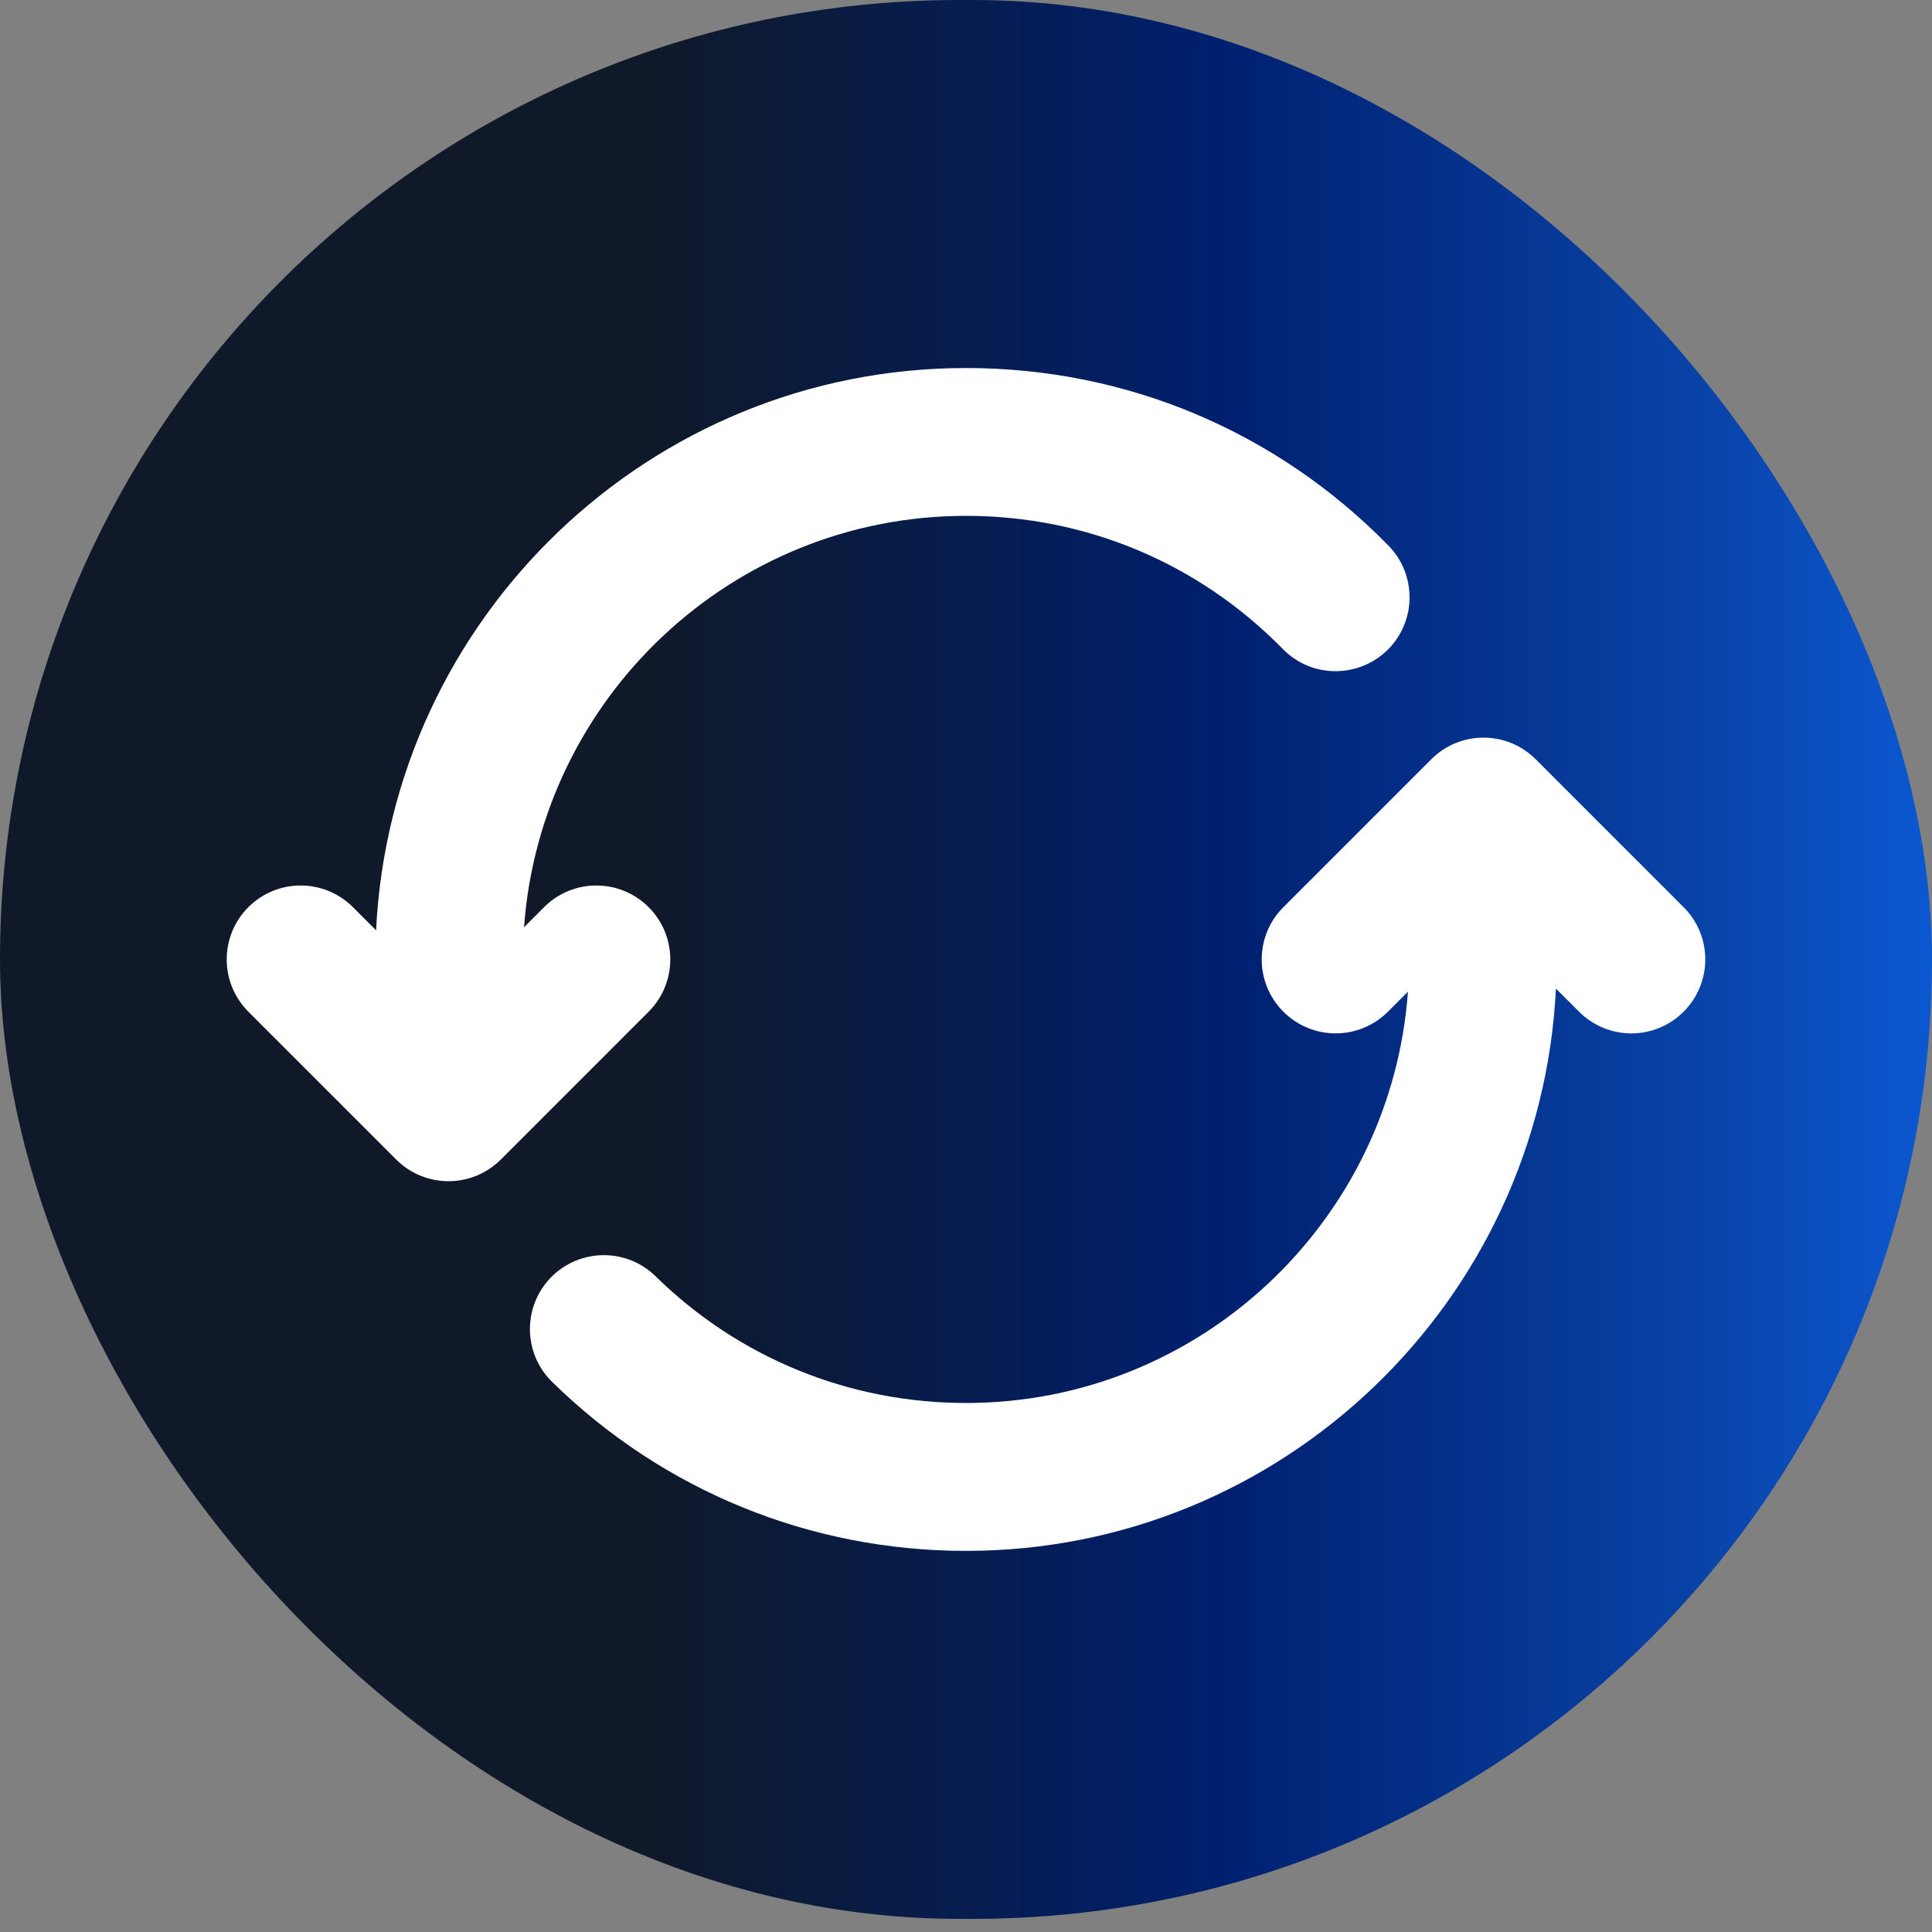 <svg width="49" height="49" viewBox="0 0 49 49" fill="none" xmlns="http://www.w3.org/2000/svg">
<rect x="0" y="0" width="49" height="49" fill="#808080" stroke="none"/>
<rect width="49" height="48.667" rx="24.333" fill="url(#paint0_linear_5498_14577)"/>
<path d="M16.451 25.659L12.701 29.409C12.334 29.775 11.855 29.958 11.375 29.958C10.895 29.958 10.416 29.775 10.049 29.409L6.299 25.659C5.567 24.926 5.567 23.74 6.299 23.008C7.032 22.275 8.218 22.275 8.951 23.008L9.538 23.594C9.926 15.668 16.478 9.334 24.5 9.334C28.563 9.334 32.368 10.932 35.213 13.836C35.938 14.575 35.927 15.763 35.188 16.488C34.446 17.209 33.259 17.203 32.536 16.46C30.401 14.283 27.548 13.083 24.5 13.083C18.572 13.083 13.713 17.694 13.291 23.516L13.799 23.008C14.532 22.275 15.718 22.275 16.451 23.008C17.183 23.74 17.183 24.926 16.451 25.659ZM42.7 23.008L38.95 19.258C38.218 18.525 37.032 18.525 36.299 19.258L32.549 23.008C31.817 23.74 31.817 24.926 32.549 25.659C33.282 26.392 34.468 26.392 35.201 25.659L35.709 25.151C35.286 30.973 30.427 35.583 24.5 35.583C21.538 35.583 18.742 34.443 16.628 32.37C15.888 31.643 14.701 31.659 13.976 32.395C13.252 33.135 13.263 34.322 14.002 35.047C16.822 37.812 20.55 39.334 24.5 39.334C32.521 39.334 39.073 32.999 39.462 25.073L40.049 25.659C40.415 26.026 40.895 26.209 41.374 26.209C41.854 26.209 42.334 26.026 42.7 25.659C43.433 24.926 43.433 23.74 42.7 23.008Z" fill="white"/>
<defs>
<linearGradient id="paint0_linear_5498_14577" x1="54.258" y1="24.333" x2="-3.38787e-07" y2="24.333" gradientUnits="userSpaceOnUse">
<stop stop-color="#0E6BF8"/>
<stop offset="0.199" stop-color="#0944A9"/>
<stop offset="0.426" stop-color="#002070"/>
<stop offset="0.692" stop-color="#0F192A"/>
</linearGradient>
</defs>
</svg>

